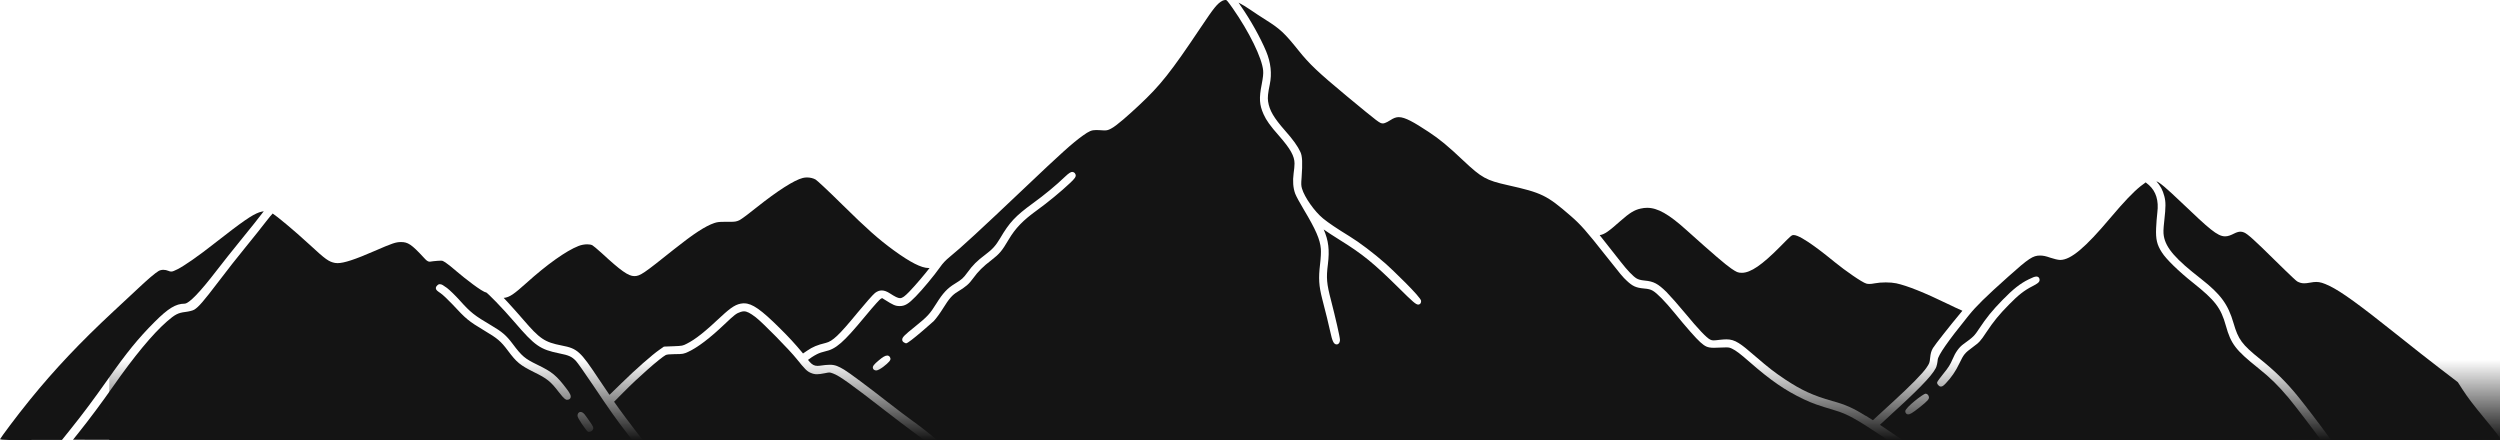 <svg width="534" height="94" viewBox="0 0 534 94" fill="none" xmlns="http://www.w3.org/2000/svg">
<g clip-path="url(#clip0_103_17115)">
<path fill-rule="evenodd" clip-rule="evenodd" d="M302.302 94H200.137L199.804 93.709C198.434 92.531 196.413 90.952 194.654 89.705C193.63 88.971 191.401 87.281 189.698 85.951C185.352 82.556 181.309 79.55 180.299 78.954C179.094 78.248 178.402 77.915 177.253 77.915C176.686 77.915 176.021 77.985 175.052 78.123C174.9 78.137 174.747 78.151 174.609 78.151C173.972 78.151 173.515 77.929 172.976 77.334C172.809 77.153 172.671 77.001 172.588 76.876C172.948 76.585 173.778 76.017 174.498 75.657C174.941 75.422 175.73 75.158 176.215 75.061C178.568 74.563 180.146 73.177 184.715 67.663C187.013 64.879 187.94 63.95 188.106 63.84L188.425 63.673L189.006 64.034C190.764 65.142 191.235 65.377 192.176 65.377C193.284 65.377 194.059 64.92 195.61 63.313C196.98 61.928 199.541 58.852 200.759 57.12C201.396 56.206 202.005 55.569 202.905 54.834C205.148 53.033 209.564 48.96 218.687 40.302C226.702 32.682 229.056 30.576 231.271 28.983C232.641 27.999 233.153 27.777 234.15 27.777C234.385 27.777 234.635 27.777 234.911 27.805C235.341 27.833 235.659 27.861 235.908 27.861C236.503 27.861 236.78 27.75 237.293 27.486C238.497 26.891 241.196 24.453 243.259 22.527C247.841 18.26 250.07 15.447 256.493 5.846C259.345 1.579 260.037 0.734 261.131 0.152C261.297 0.069 261.616 -0.014 261.809 -0.014C262.003 -0.014 262.142 0.125 263.304 1.759C266.848 6.83 269.589 12.441 269.811 15.087C269.866 15.766 269.783 16.514 269.506 17.983C268.911 20.989 268.994 22.374 269.908 24.425C270.475 25.699 271.334 26.905 273.203 29.011C275.653 31.809 276.511 33.361 276.511 34.926C276.511 35.397 276.428 36.325 276.317 37.032C276.096 38.667 276.207 40.163 276.65 41.355C276.83 41.853 277.66 43.391 278.491 44.763C281.052 49.044 281.979 51.163 282.132 53.158C282.187 53.837 282.132 55.056 281.966 56.442C281.606 59.476 281.716 61.055 282.422 63.84C283.308 67.262 283.696 68.841 284.153 70.891C284.554 72.734 284.845 73.565 285.496 73.565H285.62L285.842 73.468C286.146 73.274 286.216 72.845 286.216 72.609C286.216 71.986 285.246 67.816 284.305 64.144C283.364 60.542 283.267 59.392 283.641 56.428C284.014 53.394 283.779 51.385 282.741 49.016C283.419 49.501 284.942 50.484 286.16 51.246C291.075 54.294 293.428 56.22 298.772 61.498C301.817 64.519 302.44 65.059 302.939 65.059C303.077 65.059 303.548 65.003 303.548 64.269C303.548 63.479 297.207 57.411 296.031 56.372C293.386 54.045 290.382 51.773 288.209 50.443C285.606 48.849 283.724 47.589 282.602 46.661C280.789 45.178 278.643 42.13 278.103 40.274C277.923 39.664 277.909 39.263 278.02 37.946C278.242 34.801 278.186 33.361 277.771 32.474C277.217 31.255 276.179 29.8 274.49 27.902C272.081 25.159 271.154 23.593 270.863 21.668C270.738 20.837 270.835 19.895 271.223 18.052C271.708 15.738 271.444 13.355 270.448 10.959C269.188 7.966 267.098 4.239 265.021 1.261C264.841 0.997 264.689 0.762 264.55 0.554C265.298 0.942 266.322 1.552 267.084 2.092C267.776 2.577 269.299 3.574 270.42 4.281C273.383 6.137 274.421 7.093 277.328 10.737C279.709 13.716 281.55 15.447 287.669 20.532C294.591 26.253 294.715 26.364 295.408 26.364C295.892 26.364 296.889 25.741 297 25.658C297.678 25.214 298.204 25.02 298.772 25.02C300.114 25.02 301.983 26.087 305.181 28.193C307.479 29.703 309.279 31.186 312.601 34.33C316.477 37.974 317.447 38.514 322.015 39.54C329.352 41.188 330.363 41.673 335.485 46.106C337.617 47.949 338.876 49.376 342.946 54.544C346.269 58.741 346.601 59.157 347.487 59.974C348.705 61.124 349.453 61.471 351.142 61.623C352.125 61.706 352.526 61.817 353.052 62.108C353.98 62.662 355.627 64.338 357.662 66.818C360.098 69.811 362.313 72.332 363.186 73.094C364.196 73.981 364.667 74.286 366.106 74.286C366.453 74.286 366.854 74.272 367.339 74.244C367.962 74.216 368.391 74.203 368.723 74.203C369.346 74.203 369.512 74.272 369.941 74.466C370.813 74.881 371.672 75.532 373.762 77.361C378.206 81.254 381.321 83.402 385.252 85.272C387.135 86.159 388.311 86.574 391.897 87.641C394.583 88.431 396.424 89.456 402.28 93.363L403.193 93.972H302.302V94ZM189.491 75.948C189.089 75.948 188.549 76.253 187.677 77.001C186.722 77.805 186.335 78.22 186.459 78.663C186.528 78.927 186.75 79.079 187.124 79.135C187.843 79.135 189.505 77.749 189.948 77.209C190.1 77.029 190.238 76.807 190.197 76.558C190.114 76.17 189.851 75.934 189.491 75.934V75.948ZM229.083 36.713C228.71 36.713 228.294 36.977 227.45 37.78C225.595 39.567 223.061 41.659 220.666 43.391C216.873 46.148 215.627 47.492 213.634 50.886C212.665 52.507 212.014 53.227 210.45 54.405C208.692 55.721 207.778 56.636 206.684 58.146C205.729 59.448 205.494 59.656 203.943 60.612C202.365 61.568 201.396 62.607 199.998 64.851C198.614 67.068 198.157 67.58 195.444 69.769C193.118 71.626 192.689 72.069 192.716 72.582C192.716 72.734 192.786 72.956 193.049 73.122C193.339 73.302 193.464 73.33 193.561 73.33C194.156 73.33 199.444 68.592 199.486 68.55C199.998 67.996 200.87 66.791 201.438 65.862C202.725 63.784 203.417 62.995 204.525 62.33C206.311 61.249 206.975 60.681 207.903 59.392C208.913 57.993 209.993 56.913 211.779 55.555C213.509 54.211 214.022 53.602 215.447 51.177C216.901 48.725 218.535 47.048 221.456 44.943C223.767 43.28 226.688 40.87 228.557 39.096C229.54 38.182 229.914 37.725 229.734 37.254C229.568 36.797 229.208 36.741 229.069 36.741L229.083 36.713Z" fill="#141414"/>
<path fill-rule="evenodd" clip-rule="evenodd" d="M130.157 84.302C129.797 83.79 129.049 82.695 127.928 81.005C123.941 74.992 123.346 74.452 119.982 73.801C116.313 73.08 115.303 72.401 111.717 68.218C110.9 67.262 109.475 65.668 108.575 64.685L107.592 63.632C108.852 63.521 109.807 62.801 112.396 60.487C116.839 56.483 120.909 53.588 123.553 52.549C124.135 52.313 124.827 52.188 125.436 52.188C125.879 52.188 126.267 52.258 126.516 52.382C126.682 52.465 127.513 53.144 128.551 54.086C132.607 57.841 134.227 58.977 135.486 58.977C136.746 58.977 137.48 58.437 143.986 53.241C148.167 49.916 150.659 48.295 152.569 47.644C153.206 47.436 153.58 47.381 154.757 47.381C154.757 47.381 155.781 47.381 156.003 47.381C156.972 47.381 157.345 47.312 157.913 47.048C158.384 46.827 160.156 45.483 161.609 44.305C166.067 40.759 169.652 38.459 171.466 38.016C171.743 37.946 172.047 37.905 172.366 37.905C173.044 37.905 173.722 38.071 174.207 38.348C174.498 38.514 176.699 40.537 179.952 43.751C185.157 48.877 187.621 51.08 190.971 53.518C194.418 56.026 196.813 57.245 198.308 57.245C198.391 57.245 198.475 57.245 198.558 57.245C197.63 58.464 195.567 60.916 194.183 62.343C193.297 63.244 192.771 63.687 192.245 63.687C191.76 63.687 191.124 63.327 190.168 62.718C189.449 62.246 188.881 62.039 188.341 62.039C187.857 62.039 187.4 62.205 186.901 62.579C186.486 62.884 184.659 64.99 183.136 66.832C179.232 71.584 177.848 72.9 176.38 73.247C174.553 73.69 173.598 74.092 172.421 74.895L171.521 75.505L171.369 75.311C169.846 73.482 168.503 72.014 166.551 70.088C162.564 66.126 160.654 64.796 158.965 64.796C158.882 64.796 158.785 64.796 158.702 64.796C157.304 64.906 156.252 65.544 154.009 67.636C150.521 70.919 148.541 72.485 146.7 73.413C145.841 73.856 145.745 73.884 143.931 73.953L141.813 74.036L140.844 74.715C139.363 75.727 135.708 78.941 132.718 81.878C131.583 83 130.669 83.886 130.212 84.316L130.157 84.302Z" fill="#141414"/>
<path fill-rule="evenodd" clip-rule="evenodd" d="M497.91 94L497.481 93.39C495.958 91.257 492.359 86.519 490.767 84.579C488.358 81.628 485.977 79.273 482.807 76.738C478.861 73.565 478.114 72.554 477.075 68.993C475.926 65.017 474.321 62.842 470.223 59.628C464.672 55.319 462.65 52.992 462.194 50.429C462.069 49.653 462.083 49.044 462.29 47.159C462.623 44.153 462.623 43.128 462.304 41.922C461.958 40.593 461.474 39.692 460.602 38.722C461.321 38.971 462.692 40.135 465.904 43.197C471.842 48.849 473.614 50.484 475.29 50.484C475.954 50.484 476.563 50.207 477.228 49.875C477.754 49.611 478.183 49.487 478.57 49.487C478.82 49.487 479.069 49.542 479.332 49.653C480.079 49.958 481.561 51.288 485.935 55.61C485.977 55.652 490.268 59.891 490.684 60.113C491.127 60.348 491.556 60.515 492.165 60.515C492.497 60.515 492.885 60.473 493.494 60.362C494.006 60.265 494.394 60.224 494.754 60.224C495.556 60.224 496.276 60.445 497.605 61.083C500.166 62.33 503.821 64.976 512.058 71.543C515.007 73.912 519.09 77.112 521.153 78.691L524.988 81.628L525.915 83.069C527.175 85.009 528.199 86.353 530.913 89.636C533.502 92.781 534.014 93.46 534.014 93.834C533.128 93.945 528.905 93.972 516.003 93.972H497.938L497.91 94Z" fill="#141414"/>
<path fill-rule="evenodd" clip-rule="evenodd" d="M406.376 94C406.376 94 402.126 91.146 401.559 90.744C401.655 90.647 401.78 90.523 401.932 90.384C409.795 83.235 412.481 80.492 413.478 78.636C413.685 78.248 413.852 77.43 413.893 76.849C413.985 75.879 416.094 72.845 420.22 67.746L420.51 67.386C422.089 65.419 424.137 63.396 428.969 59.088C433.343 55.167 434.243 54.585 435.752 54.585C436.403 54.585 437.012 54.71 437.939 55.042C438.645 55.278 439.587 55.527 440.071 55.527C442.342 55.499 445.415 52.909 450.731 46.591C453.707 43.072 455.645 41.036 457.223 39.775C457.708 39.387 458.109 39.096 458.317 38.958C458.469 39.069 458.732 39.276 459.051 39.567C460.532 40.911 461.127 42.865 460.809 45.386C460.698 46.19 460.601 47.714 460.546 48.739C460.449 51.122 460.726 52.299 461.792 53.934C462.678 55.347 465.35 57.952 468.437 60.404C473.143 64.144 474.389 65.765 475.441 69.561C476.535 73.468 477.504 74.743 482.349 78.622C484.98 80.728 486.558 82.279 488.842 84.981C490.268 86.685 494.449 92.185 495.639 93.862C493.549 93.986 484.398 93.986 451.368 93.986H406.376V94ZM411.318 84.094C410.751 84.094 406.971 87.115 406.971 87.807C406.971 88.334 407.304 88.514 407.594 88.514C407.968 88.514 408.425 88.278 410.072 86.976C411.734 85.646 412.08 85.258 412.024 84.815C411.955 84.427 411.692 84.136 411.374 84.094H411.304H411.318ZM434.949 59.074C434.631 59.074 434.188 59.24 433.302 59.683C431.502 60.57 429.993 61.761 427.737 64.075C425.494 66.375 424.303 67.857 422.781 70.157C421.729 71.737 421.576 71.93 419.417 73.482C418.475 74.147 417.672 75.255 417.049 76.766C416.551 77.915 416.247 78.428 414.931 80.049C413.769 81.517 413.769 81.614 413.769 81.767C413.769 82.016 413.976 82.252 414.142 82.39C414.198 82.446 414.364 82.57 414.599 82.57C414.931 82.57 415.208 82.307 415.61 81.891C416.773 80.686 417.756 79.259 418.517 77.638C419.458 75.671 419.666 75.422 421.355 74.175C422.822 73.094 423.016 72.886 424.262 71.002C425.854 68.606 427.003 67.206 429.163 65.017C431.115 63.022 432.402 62.011 434.132 61.138C435.185 60.598 435.655 60.279 435.655 59.808C435.655 59.254 435.281 59.06 434.963 59.06L434.949 59.074Z" fill="#141414"/>
<path fill-rule="evenodd" clip-rule="evenodd" d="M398.527 88.832C395.897 87.184 394.222 86.436 391.398 85.66C387.286 84.496 384.822 83.374 381.264 81.019C379.049 79.536 377.748 78.539 374.993 76.156C371.768 73.371 370.66 72.485 368.75 72.485C368.348 72.485 367.891 72.526 367.365 72.582C366.701 72.665 366.299 72.706 366.009 72.706C365.718 72.706 365.579 72.665 365.303 72.54C364.541 72.18 362.783 70.337 359.945 66.901C358.588 65.253 356.761 63.188 355.958 62.371C354.145 60.598 353.245 60.113 351.348 59.933C350.365 59.836 349.978 59.697 349.576 59.476C348.843 59.046 347.611 57.758 346.185 55.929C345.271 54.737 342.682 51.468 341.686 50.221C342.738 50.083 343.665 49.376 346.06 47.256C348.067 45.483 349.092 44.846 350.435 44.555C350.919 44.444 351.376 44.389 351.819 44.389C354.062 44.389 356.429 45.718 360.236 49.154C365.787 54.142 368.556 56.511 369.774 57.342C370.937 58.132 371.214 58.27 372.058 58.27C373.941 58.27 376.377 56.594 380.24 52.687C382.676 50.207 382.704 50.207 383.147 50.207C384.808 50.207 390.193 54.599 391.965 56.04C394.153 57.827 397.738 60.321 398.638 60.57C398.832 60.626 399.039 60.653 399.302 60.653C399.621 60.653 399.981 60.612 400.465 60.515C401.13 60.39 401.946 60.321 402.791 60.321C403.635 60.321 404.438 60.39 405.033 60.515C407.401 61.027 411.083 62.51 415.984 64.892C417.008 65.391 418.531 66.112 419.168 66.375L418.849 66.763C416.704 69.326 413.298 73.635 412.883 74.341C412.523 74.951 412.371 75.491 412.274 76.475C412.177 77.5 412.121 77.624 411.498 78.539C410.654 79.786 408.065 82.418 404.203 85.951L403.068 86.99C401.905 88.043 400.894 88.985 400.576 89.276L400.05 89.761L398.541 88.805L398.527 88.832Z" fill="#141414"/>
<path fill-rule="evenodd" clip-rule="evenodd" d="M6.728 94C2.312 94 0.291 94 0 93.82C0.221 93.39 3.392 89.082 6.423 85.355C11.656 78.913 17.138 73.108 24.185 66.555L29.528 61.581C31.591 59.628 33.141 58.326 33.861 57.896C34.152 57.73 34.498 57.633 34.886 57.633C35.273 57.633 35.633 57.716 36.007 57.868C36.173 57.938 36.353 58.007 36.561 58.007C36.893 58.007 37.225 57.855 37.945 57.495C39.371 56.774 42.403 54.668 45.656 52.105C51.858 47.256 53.768 45.94 55.36 45.358C55.651 45.261 56.025 45.178 56.343 45.123C55.485 46.259 53.477 48.808 51.179 51.606C49.56 53.588 47.469 56.234 46.5 57.495L46.348 57.688C42.675 62.473 40.363 64.865 39.413 64.865C37.544 64.879 35.924 65.862 33.031 68.758C29.542 72.249 27.092 75.255 22.98 81.102C19.935 85.41 17.678 88.431 15.2 91.52L13.234 93.972H6.7L6.728 94Z" fill="#141414"/>
<path fill-rule="evenodd" clip-rule="evenodd" d="M44.978 93.972L15.588 93.931L16.778 92.448C19.007 89.664 21.831 85.882 24.157 82.543C28.615 76.156 32.588 71.349 35.661 68.661C37.391 67.165 38.014 66.832 39.565 66.638C40.257 66.555 41.143 66.361 41.503 66.139C42.403 65.599 43.538 64.283 46.611 60.238C48.286 58.007 50.917 54.668 52.467 52.784C54.059 50.817 56.039 48.365 56.842 47.298C57.478 46.467 58.004 45.857 58.24 45.608C58.987 46.065 62.6 49.002 66.158 52.285C69.536 55.416 70.242 55.915 71.571 56.164C71.737 56.192 71.903 56.206 72.097 56.206C73.481 56.206 75.835 55.43 79.96 53.629C83.85 51.939 84.543 51.703 85.664 51.703C87.09 51.703 87.879 52.147 90.523 55.029C91.035 55.583 91.34 55.901 91.796 55.901C91.893 55.901 91.976 55.887 92.087 55.86C92.24 55.832 92.876 55.749 93.527 55.707C93.804 55.693 94.011 55.68 94.178 55.68C94.537 55.68 94.634 55.735 95.16 56.068C95.548 56.317 96.683 57.217 97.68 58.09C99.078 59.295 103.093 62.454 103.84 62.454C104.2 62.648 107.149 65.585 109.89 68.786C114.278 73.898 115.358 74.646 119.511 75.491C121.477 75.879 122.128 76.17 123 77.07C123.304 77.389 124.841 79.536 126.807 82.473C130.212 87.572 131.777 89.775 134.088 92.753L135.002 93.945L105.585 93.986C97.251 93.986 86.273 93.986 75.281 93.986C64.289 93.986 53.312 93.986 44.978 93.986V93.972ZM124.024 87.987C123.72 87.987 123.36 88.209 123.36 88.846C123.36 89.345 125.229 91.977 125.533 92.171L125.644 92.24H125.838C126.059 92.254 126.295 92.144 126.475 91.963C126.973 91.492 126.696 91.091 125.948 90.01C125.505 89.359 125.007 88.666 124.827 88.458C124.536 88.14 124.273 88.001 124.01 88.001L124.024 87.987ZM93.97 60.695C93.651 60.695 93.458 60.889 93.375 60.986C93.278 61.083 93.07 61.291 93.098 61.595C93.126 61.956 93.444 62.177 94.094 62.62C94.51 62.884 95.603 63.923 96.559 64.92C99.59 68.19 100.047 68.564 103.48 70.628C106.263 72.277 106.969 72.873 108.464 74.868C110.388 77.444 111.081 77.999 114.071 79.495C116.853 80.853 117.656 81.504 119.4 83.803C120.619 85.397 120.923 85.397 121.117 85.397C121.56 85.397 121.754 85.189 121.837 85.023C122.058 84.579 121.74 83.997 121.103 83.152C118.874 80.201 117.975 79.453 114.708 77.874C112.105 76.613 111.468 76.073 109.488 73.427C108.146 71.639 107.246 70.864 104.906 69.492C101.321 67.386 100.504 66.735 98.22 64.186C97.278 63.133 96.046 61.942 95.479 61.512C94.69 60.944 94.358 60.709 93.998 60.709L93.97 60.695Z" fill="#141414"/>
<path fill-rule="evenodd" clip-rule="evenodd" d="M137.301 94L135.487 91.659C134.435 90.287 132.981 88.347 132.262 87.35L131.168 85.812L133.051 83.914C136.429 80.478 141.052 76.461 142.174 75.851C142.437 75.713 142.949 75.657 144.153 75.643C145.842 75.643 146.05 75.602 147.074 75.117C149.068 74.175 151.573 72.277 154.702 69.312C156.917 67.206 157.277 66.929 158.218 66.624C158.481 66.541 158.703 66.5 158.91 66.5C159.533 66.5 160.212 66.846 161.43 67.774C162.842 68.855 168.67 74.77 170.193 76.696C171.882 78.802 172.366 79.329 173.238 79.675C173.668 79.855 174.041 79.938 174.512 79.938C174.927 79.938 175.44 79.869 176.201 79.716C176.658 79.62 176.948 79.564 177.142 79.564C177.336 79.564 177.516 79.62 177.931 79.772C179.33 80.284 181.641 81.947 189.242 87.849C191.124 89.303 193.741 91.299 195.056 92.268C196.011 92.961 196.869 93.612 197.395 94H137.301Z" fill="#141414"/>
<rect x="23.336" y="76.847" width="520.273" height="17.153" fill="url(#paint0_linear_103_17115)"/>
</g>
<defs>
<linearGradient id="paint0_linear_103_17115" x1="283.472" y1="94" x2="283.472" y2="76.847" gradientUnits="userSpaceOnUse">
<stop stop-color="#141414"/>
<stop offset="1" stop-color="#141414" stop-opacity="0"/>
</linearGradient>
<clipPath id="clip0_103_17115">
<rect width="534" height="94" fill="white"/>
</clipPath>
</defs>
</svg>
